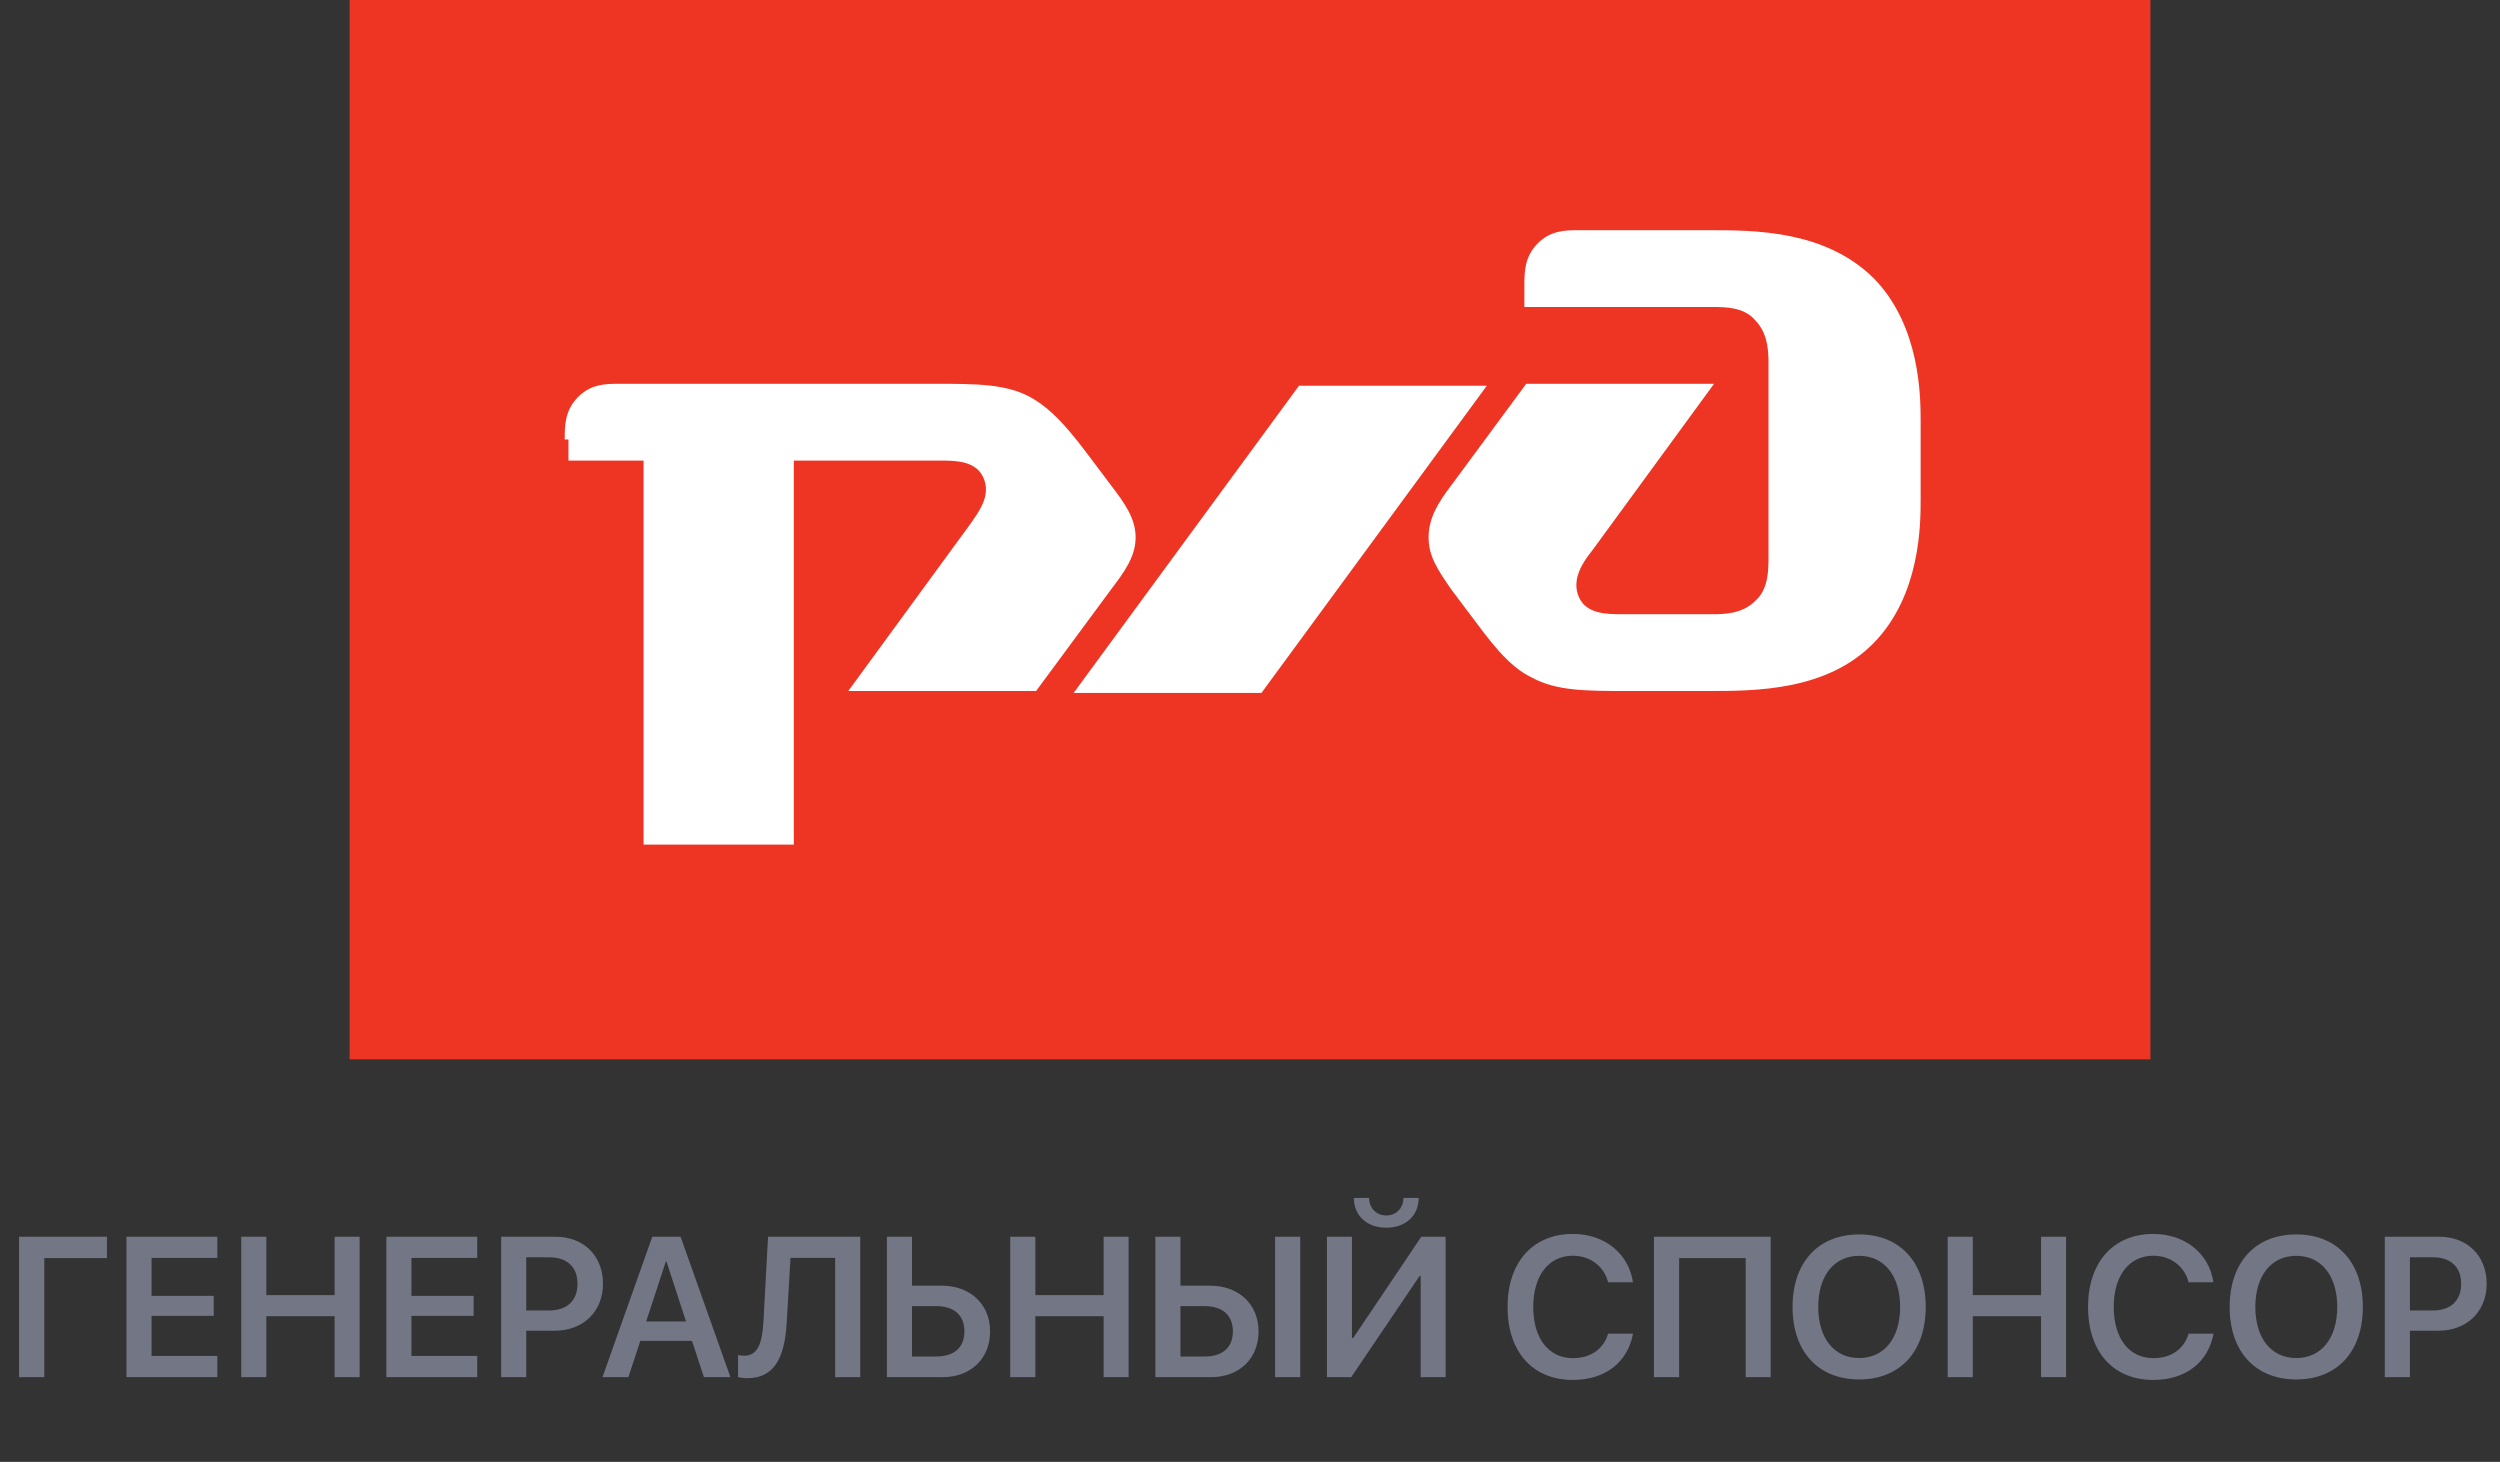 <?xml version="1.0" encoding="UTF-8"?> <svg xmlns="http://www.w3.org/2000/svg" width="118" height="69" viewBox="0 0 118 69" fill="none"><rect x="0" y="0" width="118" height="69" fill="#333333" stroke="none"/><rect width="85" height="50" transform="translate(16.5)" fill="#EE3524"></rect><path d="M71.95 13.493V14.49H80.814C81.435 14.49 82.321 14.49 82.853 15.124C83.473 15.759 83.473 16.665 83.473 17.209V26.271C83.473 26.906 83.473 27.812 82.853 28.356C82.232 28.99 81.346 28.99 80.814 28.99H76.559C75.85 28.99 74.875 28.99 74.52 28.175C74.166 27.359 74.698 26.543 75.141 26L80.903 18.115H72.038L68.493 22.918C67.872 23.734 67.429 24.459 67.429 25.365C67.429 26.271 67.872 26.906 68.493 27.812L69.379 28.99C70.265 30.168 71.152 31.437 72.304 31.981C73.457 32.615 74.875 32.615 76.825 32.615H80.637C82.853 32.615 86.221 32.615 88.438 30.35C90.654 28.084 90.654 24.731 90.654 23.553V19.928C90.654 18.75 90.654 15.396 88.438 13.131C86.133 10.865 82.853 10.865 80.637 10.865H74.52C73.9 10.865 73.191 10.865 72.57 11.499C71.95 12.134 71.95 12.859 71.95 13.493Z" fill="white"></path><path d="M61.313 18.206H70.178L59.54 32.706H50.676L61.313 18.206Z" fill="white"></path><path d="M26.654 20.743C26.654 20.108 26.654 19.384 27.274 18.749C27.895 18.115 28.604 18.115 29.224 18.115H44.116C46.067 18.115 47.485 18.115 48.637 18.749C49.79 19.384 50.676 20.562 51.562 21.74L52.449 22.918C53.069 23.733 53.601 24.459 53.601 25.365C53.601 26.271 53.069 26.996 52.449 27.812L48.903 32.615H40.039L45.801 24.73C46.244 24.096 46.776 23.371 46.421 22.555C46.067 21.74 45.092 21.74 44.382 21.74H37.468V39.865H30.377V21.74H26.831V20.743H26.654Z" fill="white"></path><path d="M2.09 65H0.901V58.375H5.047V59.381H2.09V65ZM10.258 63.999V65H5.969V58.375H10.258V59.376H7.154V61.166H10.088V62.108H7.154V63.999H10.258ZM16.974 65H15.794V62.126H12.571V65H11.387V58.375H12.571V61.13H15.794V58.375H16.974V65ZM22.525 63.999V65H18.237V58.375H22.525V59.376H19.421V61.166H22.355V62.108H19.421V63.999H22.525ZM23.654 58.375H26.23C27.547 58.375 28.461 59.27 28.461 60.593C28.461 61.915 27.52 62.81 26.179 62.81H24.838V65H23.654V58.375ZM24.838 59.344V61.855H25.913C26.762 61.855 27.258 61.396 27.258 60.593C27.258 59.798 26.767 59.344 25.917 59.344H24.838ZM33.226 65L32.661 63.288H30.224L29.659 65H28.438L30.788 58.375H32.124L34.475 65H33.226ZM31.427 59.546L30.499 62.374H32.381L31.459 59.546H31.427ZM40.604 65H39.419V59.371H37.312L37.133 62.434C37.032 64.164 36.5 65.05 35.269 65.05C35.086 65.05 34.925 65.023 34.838 64.995V63.958C34.897 63.972 35.021 63.99 35.122 63.99C35.742 63.99 35.976 63.462 36.036 62.365L36.252 58.375H40.604V65ZM41.862 65V58.375H43.046V60.684H44.451C45.796 60.684 46.733 61.561 46.733 62.842C46.733 64.128 45.819 65 44.502 65H41.862ZM43.046 64.027H44.19C45.034 64.027 45.521 63.604 45.521 62.842C45.521 62.075 45.03 61.649 44.185 61.649H43.046V64.027ZM53.27 65H52.091V62.126H48.868V65H47.683V58.375H48.868V61.13H52.091V58.375H53.27V65ZM54.533 65V58.375H55.717V60.684H57.122C58.467 60.684 59.404 61.561 59.404 62.842C59.404 64.128 58.49 65 57.173 65H54.533ZM55.717 64.027H56.861C57.705 64.027 58.192 63.604 58.192 62.842C58.192 62.075 57.701 61.649 56.856 61.649H55.717V64.027ZM61.369 65H60.184V58.375H61.369V65ZM67.057 65V60.235H66.998L63.779 65H62.632V58.375H63.811V63.154H63.871L67.085 58.375H68.233V65H67.057ZM63.903 56.543H64.619C64.629 57.026 64.959 57.37 65.432 57.37C65.905 57.37 66.235 57.026 66.245 56.543H66.961C66.961 57.388 66.336 57.948 65.432 57.948C64.528 57.948 63.903 57.388 63.903 56.543ZM74.237 65.133C72.346 65.133 71.157 63.811 71.157 61.685C71.157 59.574 72.355 58.242 74.237 58.242C75.734 58.242 76.877 59.165 77.075 60.524H75.904C75.707 59.762 75.055 59.27 74.237 59.27C73.099 59.27 72.369 60.207 72.369 61.685C72.369 63.173 73.094 64.105 74.242 64.105C75.078 64.105 75.688 63.678 75.904 62.948H77.079C76.827 64.307 75.762 65.133 74.237 65.133ZM83.576 65H82.396V59.381H79.255V65H78.066V58.375H83.576V65ZM87.753 58.265C89.682 58.265 90.894 59.583 90.894 61.69C90.894 63.797 89.682 65.11 87.753 65.11C85.821 65.11 84.609 63.797 84.609 61.69C84.609 59.583 85.821 58.265 87.753 58.265ZM87.753 59.275C86.569 59.275 85.821 60.212 85.821 61.69C85.821 63.164 86.569 64.1 87.753 64.1C88.933 64.1 89.686 63.164 89.686 61.69C89.686 60.212 88.933 59.275 87.753 59.275ZM97.518 65H96.338V62.126H93.116V65H91.931V58.375H93.116V61.13H96.338V58.375H97.518V65ZM101.637 65.133C99.745 65.133 98.556 63.811 98.556 61.685C98.556 59.574 99.754 58.242 101.637 58.242C103.133 58.242 104.276 59.165 104.474 60.524H103.303C103.106 59.762 102.454 59.27 101.637 59.27C100.498 59.27 99.768 60.207 99.768 61.685C99.768 63.173 100.493 64.105 101.641 64.105C102.477 64.105 103.087 63.678 103.303 62.948H104.478C104.226 64.307 103.161 65.133 101.637 65.133ZM108.385 58.265C110.313 58.265 111.526 59.583 111.526 61.69C111.526 63.797 110.313 65.11 108.385 65.11C106.452 65.11 105.24 63.797 105.24 61.69C105.24 59.583 106.452 58.265 108.385 58.265ZM108.385 59.275C107.201 59.275 106.452 60.212 106.452 61.69C106.452 63.164 107.201 64.1 108.385 64.1C109.565 64.1 110.318 63.164 110.318 61.69C110.318 60.212 109.565 59.275 108.385 59.275ZM112.563 58.375H115.139C116.456 58.375 117.37 59.27 117.37 60.593C117.37 61.915 116.429 62.81 115.088 62.81H113.748V65H112.563V58.375ZM113.748 59.344V61.855H114.822C115.671 61.855 116.167 61.396 116.167 60.593C116.167 59.798 115.676 59.344 114.826 59.344H113.748Z" fill="#737785"></path></svg> 
